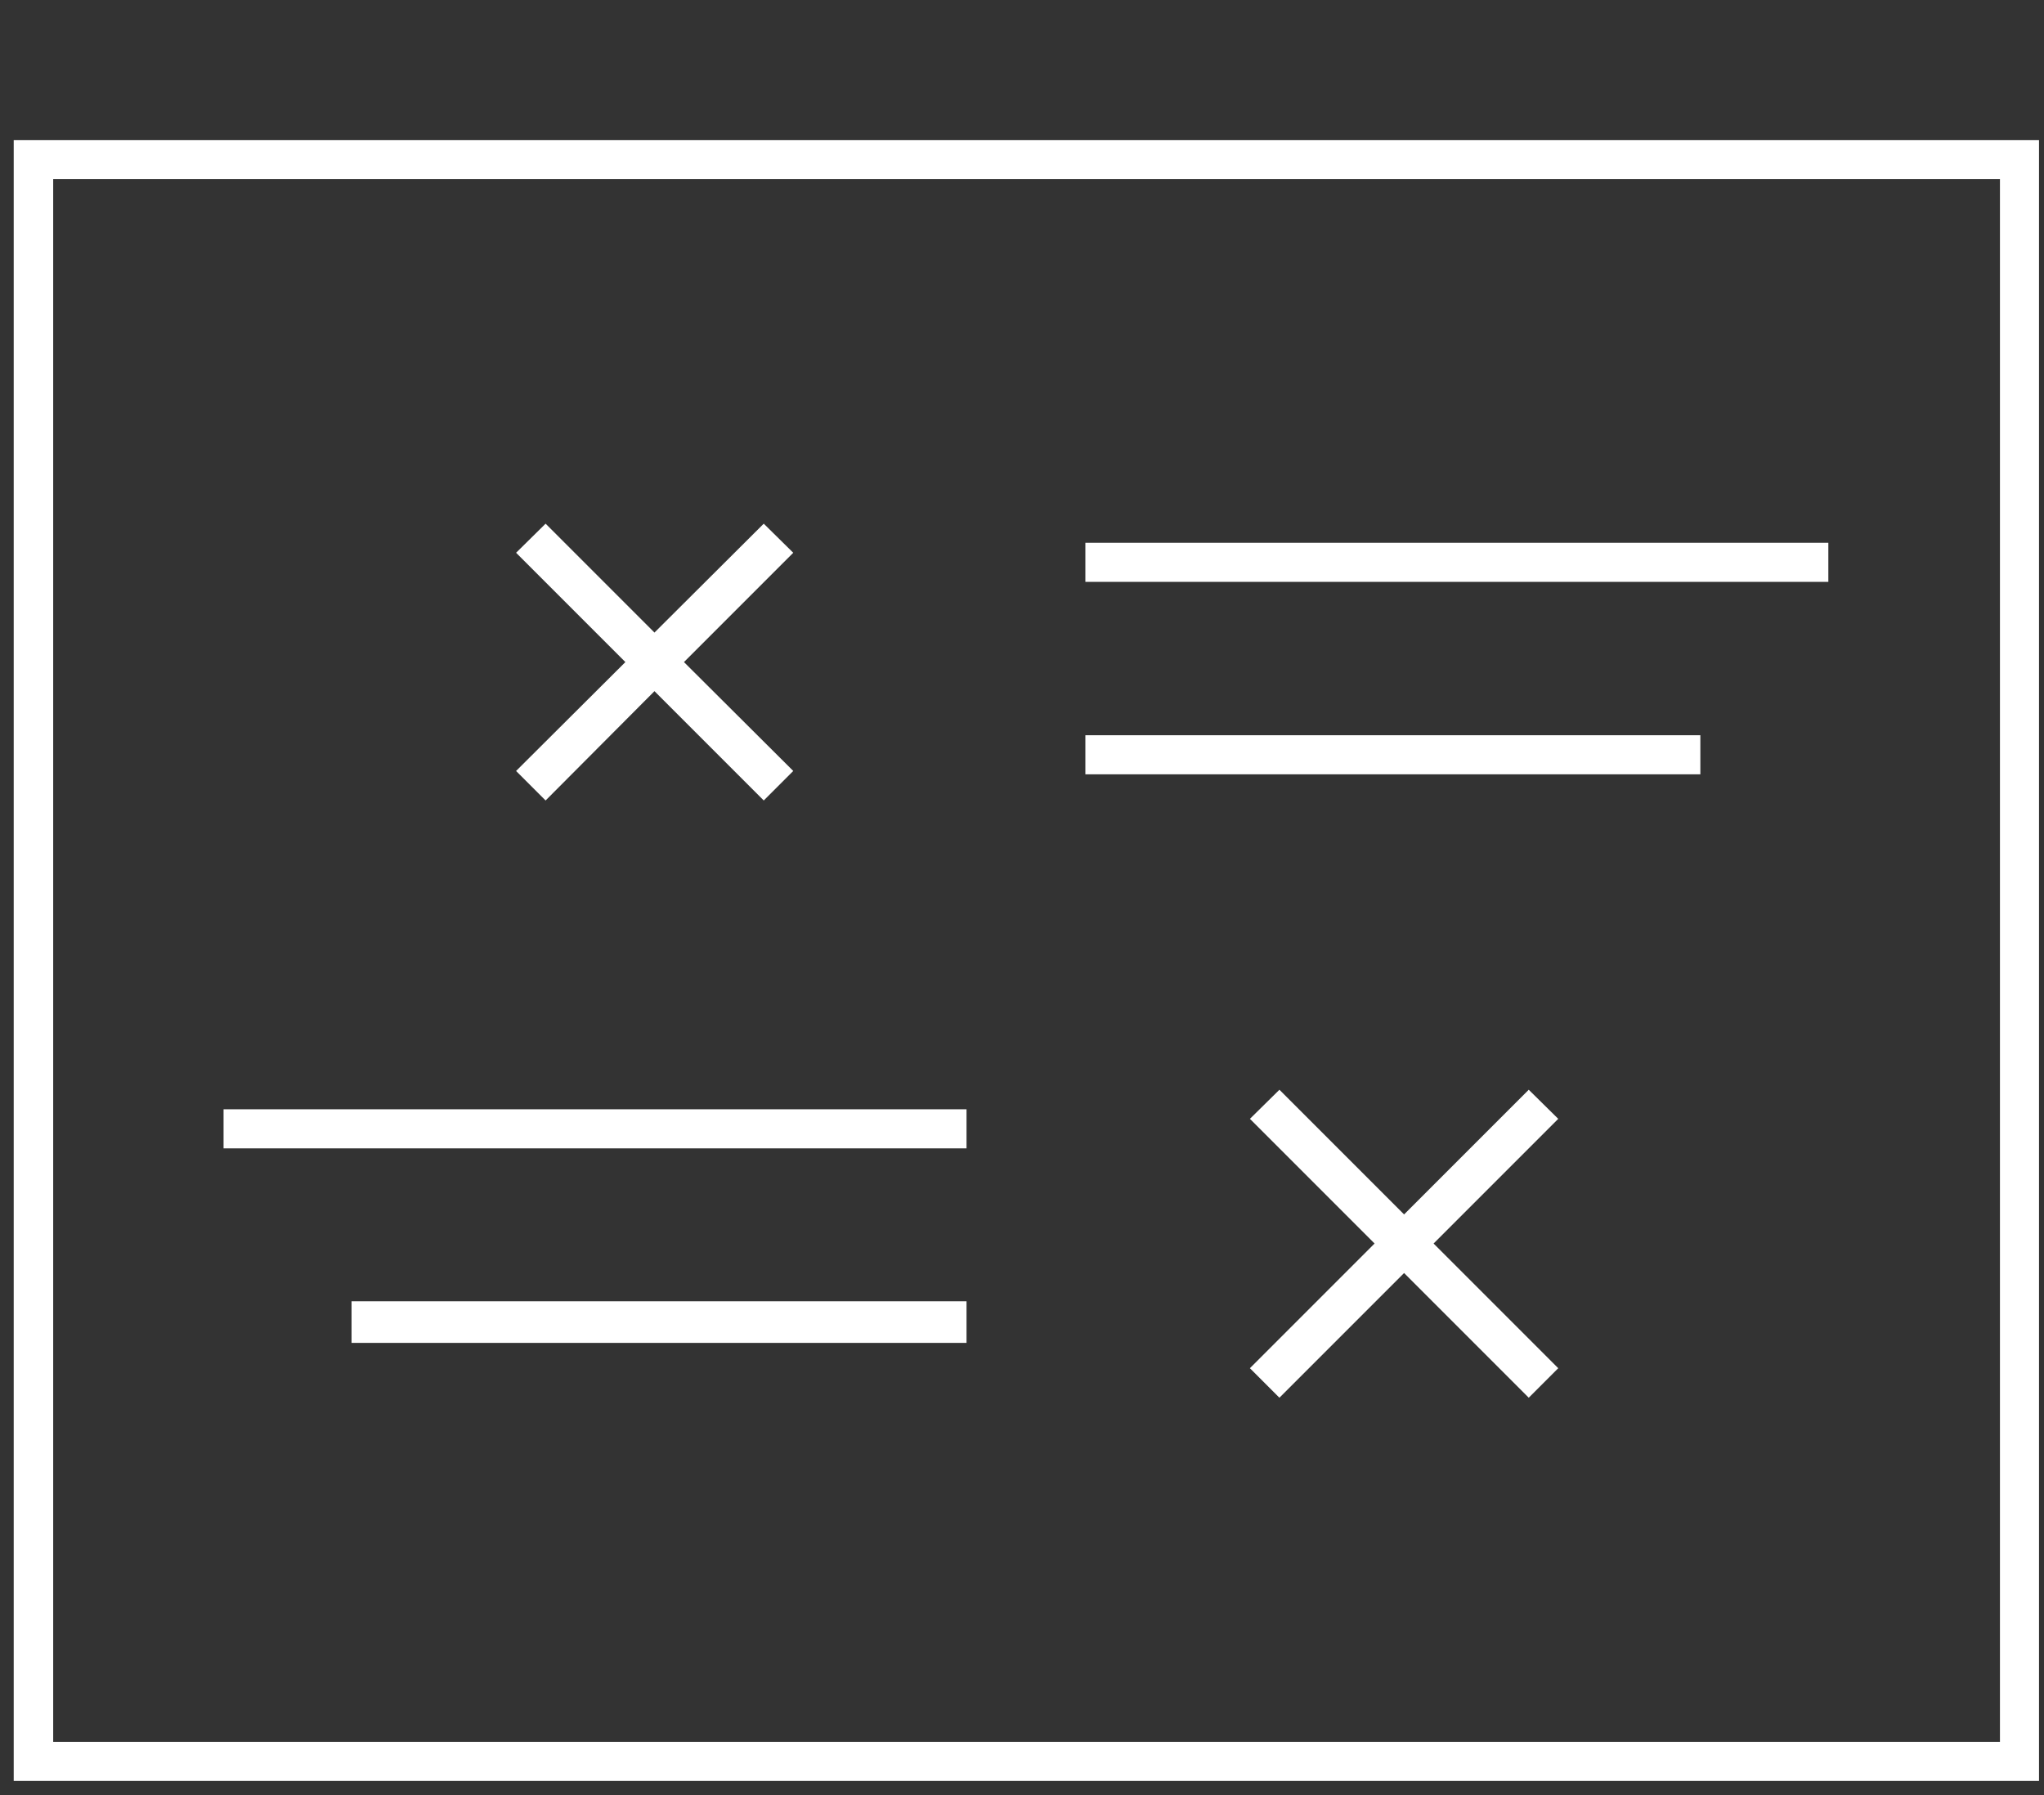 <svg id="ui-ux" xmlns="http://www.w3.org/2000/svg" viewBox="0 0 49.19 43.19"><rect x="0" y="0" width="49.19" height="43.19" fill="#333333" stroke="none"/><defs><style>.cls-1{fill:#fff;}</style></defs><title>ui-ux</title><path class="cls-1" d="M.33,3.37V42.85H49.07V3.37Zm47.8,38.54H1.28V4.31H48.13ZM44,13.06V14H26.12v-.94Zm-3.08,4.63v.94H26.12v-.94Zm-17.66,9v.94H5.38v-.94Zm0,4.62v1H8.46v-1ZM19.09,13.3l-2.63,2.63,2.63,2.62-.71.71-2.63-2.63-2.62,2.63-.71-.71,2.63-2.62L12.42,13.3l.71-.7,2.62,2.62,2.63-2.62ZM34.5,29.92l3,3-.71.71-3-3-3,3-.71-.71,3-3-3-3,.71-.7,3,3,3-3,.71.7Z"/></svg>